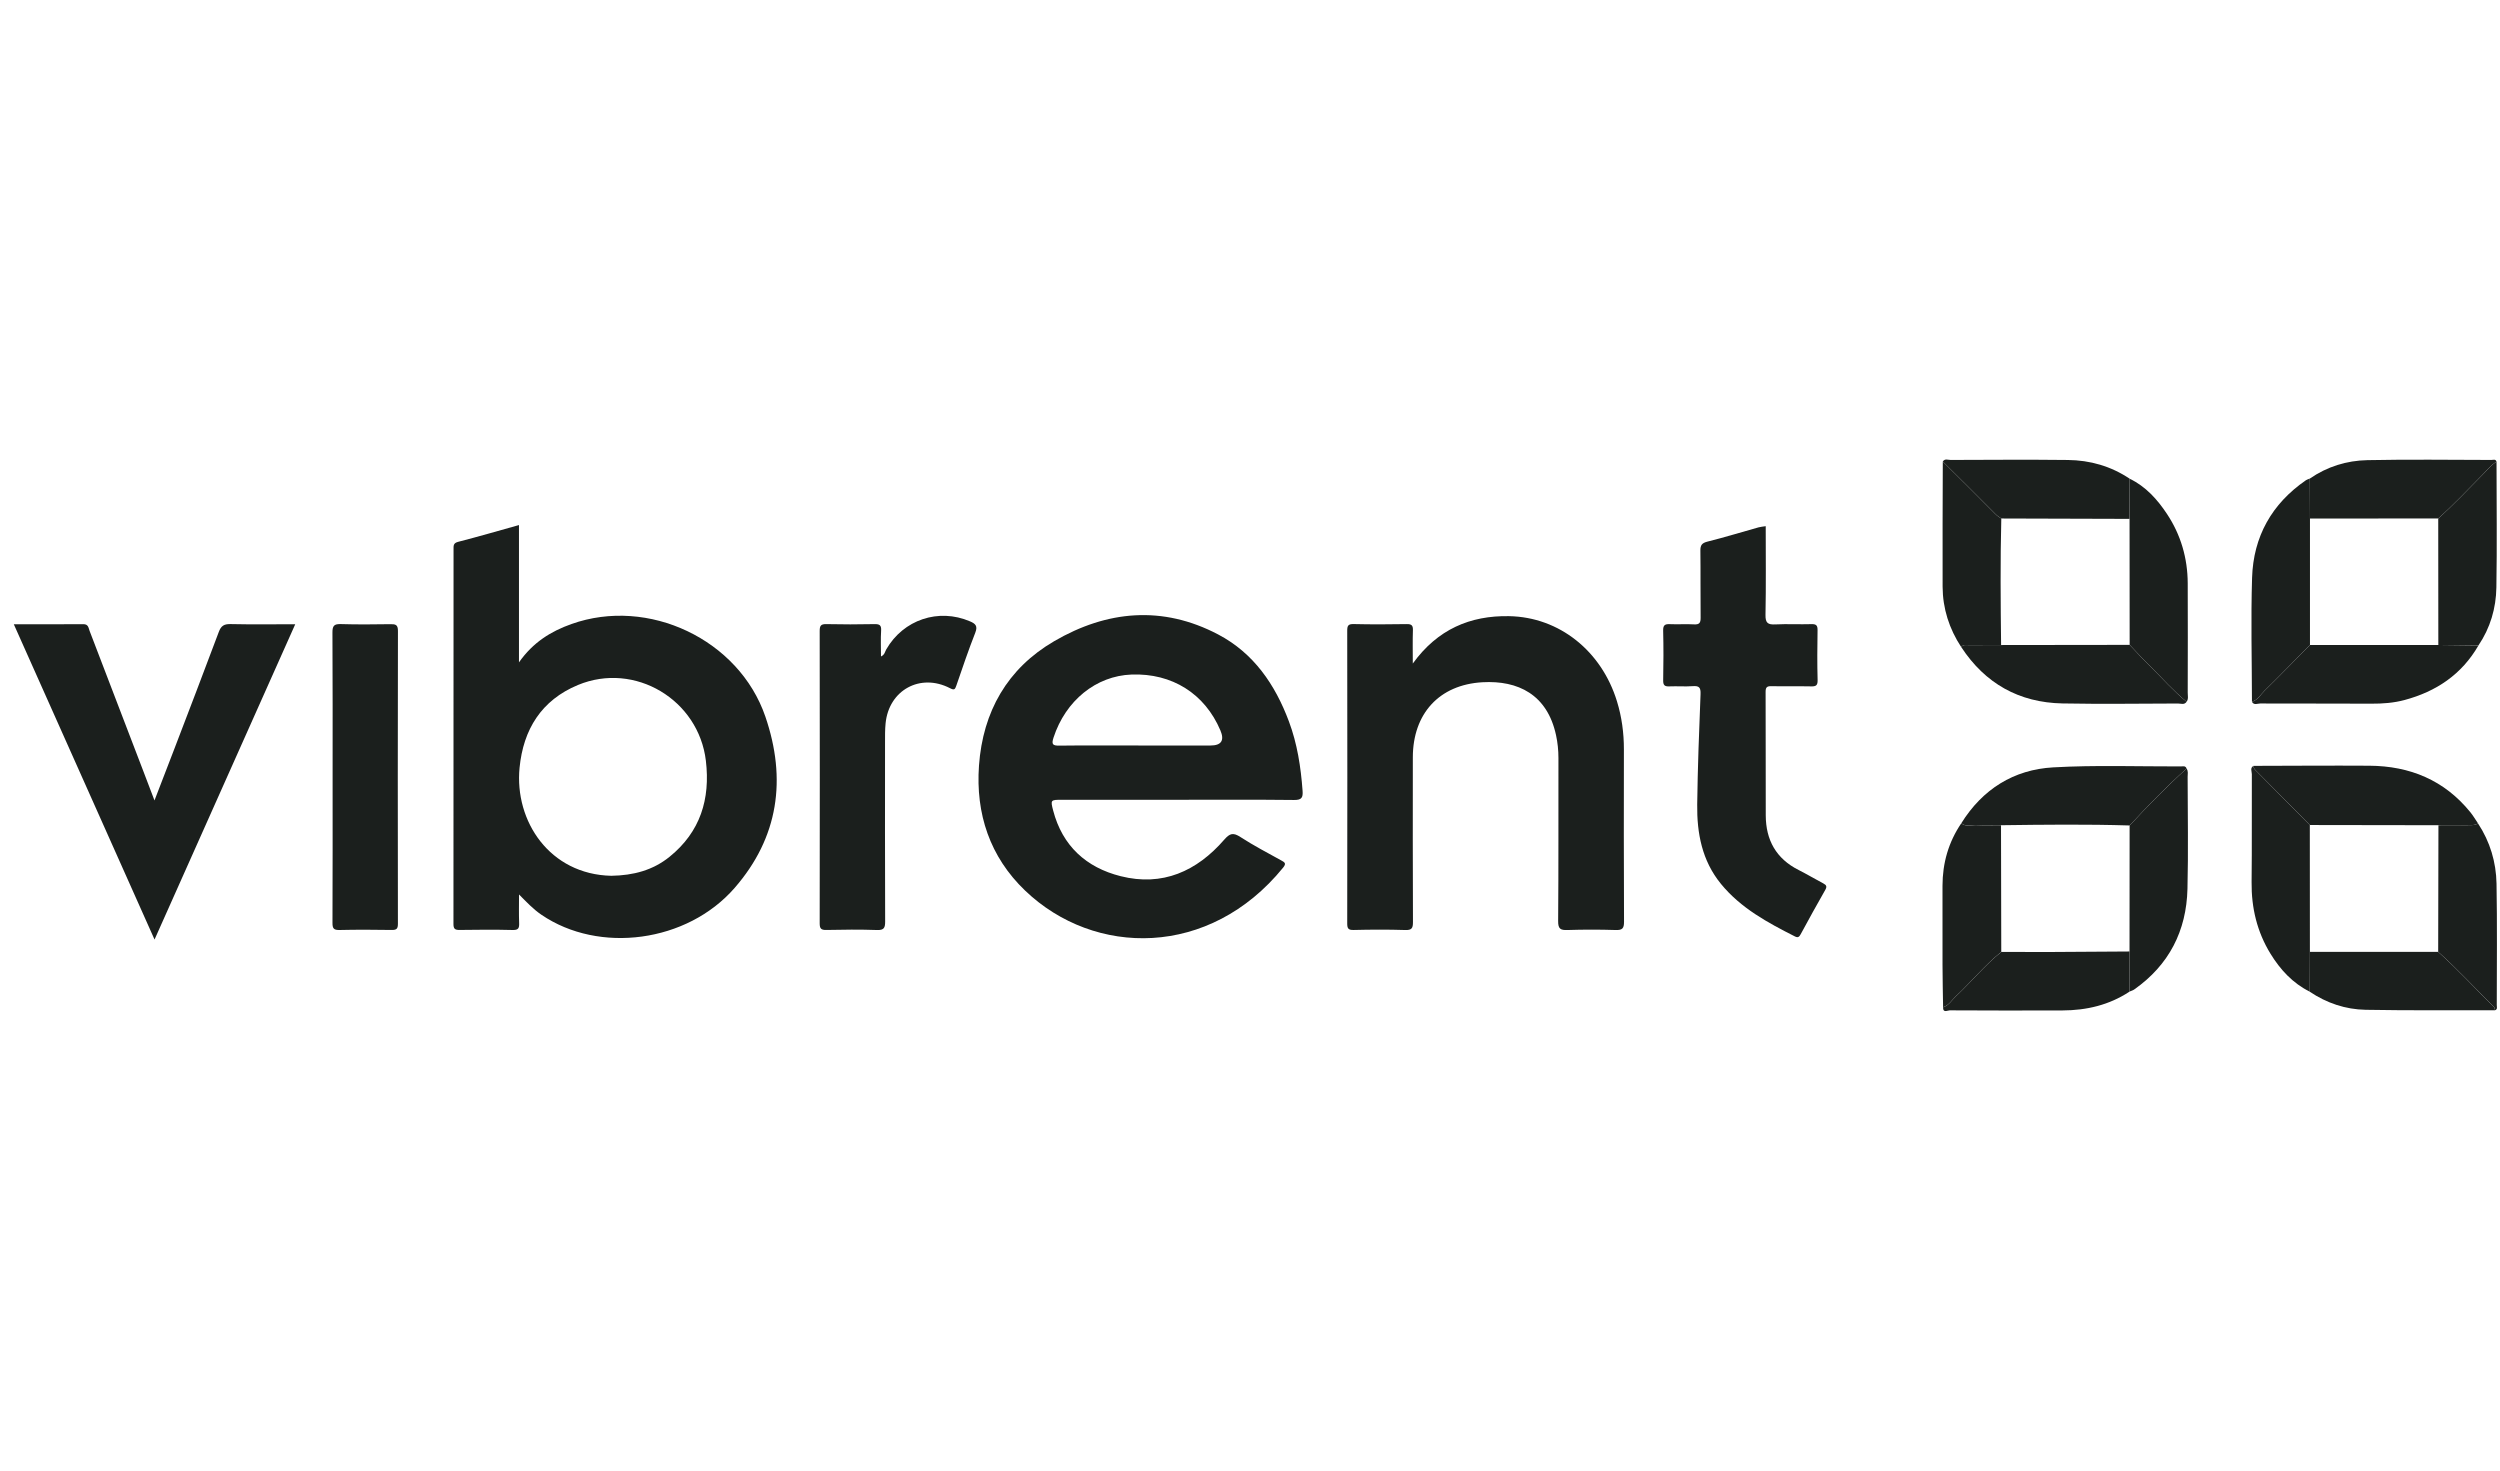 <svg width="136" height="80" viewBox="0 0 136 80" fill="none" xmlns="http://www.w3.org/2000/svg">
<g clip-path="url(#clip0_2523_64693)">
<path d="M28.235 48.659C28.235 49.179 28.222 49.7 28.241 50.219C28.25 50.485 28.206 50.599 27.896 50.592C26.933 50.568 25.969 50.575 25.005 50.589C24.747 50.593 24.667 50.529 24.668 50.26C24.675 43.467 24.674 36.675 24.673 29.882C24.673 29.695 24.652 29.546 24.919 29.477C26.012 29.197 27.095 28.88 28.232 28.563V36.033C29.004 34.934 29.976 34.343 31.087 33.947C35.263 32.459 40.197 34.783 41.636 38.984C42.798 42.378 42.362 45.55 39.962 48.305C37.379 51.271 32.593 51.904 29.452 49.762C29.004 49.457 28.639 49.066 28.236 48.66L28.235 48.659ZM33.254 47.643C34.458 47.624 35.522 47.341 36.426 46.608C38.097 45.255 38.647 43.476 38.4 41.387C38.007 38.064 34.531 35.981 31.442 37.263C29.452 38.089 28.468 39.681 28.264 41.767C27.981 44.679 29.908 47.569 33.254 47.643Z" fill="#1B1F1D"/>
<path d="M64.01 43.508C61.927 43.508 59.843 43.508 57.76 43.508C57.155 43.508 57.141 43.517 57.291 44.09C57.794 46.018 59.09 47.193 60.962 47.664C63.239 48.239 65.106 47.397 66.6 45.676C66.907 45.324 67.09 45.282 67.48 45.535C68.194 45.998 68.952 46.393 69.698 46.806C69.888 46.911 69.99 46.966 69.803 47.197C65.801 52.121 59.54 52.063 55.766 48.448C53.848 46.61 53.07 44.27 53.257 41.645C53.467 38.715 54.797 36.367 57.347 34.881C60.218 33.207 63.244 32.925 66.267 34.514C68.2 35.53 69.365 37.236 70.116 39.243C70.572 40.46 70.766 41.729 70.86 43.019C70.887 43.383 70.816 43.524 70.4 43.519C68.27 43.495 66.14 43.508 64.01 43.508ZM61.928 40.556C63.233 40.556 64.54 40.556 65.846 40.556C66.441 40.556 66.622 40.282 66.389 39.733C65.541 37.735 63.758 36.614 61.558 36.695C59.621 36.767 57.968 38.115 57.312 40.124C57.193 40.489 57.26 40.568 57.634 40.562C59.065 40.544 60.495 40.555 61.926 40.555L61.928 40.556Z" fill="#1B1F1D"/>
<path d="M76.859 36.093C78.206 34.23 79.982 33.481 82.089 33.519C84.829 33.568 87.124 35.418 87.962 38.149C88.225 39.004 88.341 39.873 88.34 40.765C88.336 43.891 88.331 47.016 88.347 50.142C88.349 50.512 88.25 50.604 87.89 50.593C87.02 50.565 86.147 50.565 85.277 50.593C84.891 50.606 84.759 50.537 84.763 50.103C84.787 47.149 84.773 44.194 84.779 41.24C84.779 40.817 84.737 40.402 84.648 39.992C84.17 37.777 82.578 37.007 80.65 37.114C78.288 37.247 76.86 38.829 76.858 41.201C76.856 44.187 76.851 47.172 76.865 50.157C76.867 50.498 76.798 50.605 76.439 50.593C75.506 50.563 74.572 50.568 73.639 50.591C73.339 50.598 73.288 50.503 73.289 50.226C73.297 44.923 73.297 39.62 73.289 34.318C73.289 34.045 73.332 33.943 73.638 33.949C74.602 33.972 75.566 33.967 76.53 33.951C76.799 33.947 76.871 34.031 76.862 34.291C76.843 34.845 76.856 35.402 76.856 36.091L76.859 36.093Z" fill="#1B1F1D"/>
<path d="M96.055 28.623C96.055 30.25 96.074 31.85 96.043 33.45C96.034 33.897 96.178 33.989 96.584 33.968C97.236 33.935 97.891 33.973 98.543 33.953C98.812 33.945 98.879 34.031 98.875 34.29C98.86 35.192 98.853 36.094 98.878 36.995C98.886 37.306 98.773 37.346 98.506 37.339C97.791 37.323 97.075 37.344 96.36 37.328C96.116 37.323 96.049 37.394 96.049 37.638C96.059 39.877 96.05 42.117 96.057 44.356C96.061 45.698 96.622 46.712 97.845 47.328C98.302 47.559 98.74 47.822 99.192 48.06C99.364 48.151 99.396 48.233 99.292 48.415C98.838 49.208 98.398 50.01 97.962 50.813C97.884 50.957 97.819 51.031 97.647 50.944C96.162 50.191 94.701 49.406 93.62 48.084C92.588 46.822 92.308 45.325 92.328 43.762C92.354 41.76 92.43 39.758 92.51 37.757C92.524 37.396 92.429 37.302 92.084 37.327C91.666 37.358 91.243 37.321 90.824 37.339C90.571 37.351 90.472 37.291 90.477 37.012C90.495 36.11 90.498 35.208 90.476 34.307C90.469 34.004 90.574 33.941 90.849 33.954C91.284 33.974 91.72 33.94 92.154 33.966C92.453 33.984 92.517 33.876 92.514 33.596C92.5 32.384 92.517 31.171 92.501 29.958C92.496 29.653 92.588 29.539 92.89 29.463C93.82 29.23 94.739 28.948 95.663 28.689C95.78 28.656 95.903 28.649 96.055 28.624V28.623Z" fill="#1B1F1D"/>
<path d="M0.751 33.959C2.053 33.959 3.293 33.966 4.534 33.955C4.811 33.952 4.814 34.162 4.874 34.32C5.841 36.833 6.802 39.349 7.764 41.864C7.967 42.395 8.169 42.928 8.404 43.544C8.776 42.578 9.121 41.688 9.462 40.797C10.28 38.657 11.102 36.521 11.903 34.376C12.027 34.043 12.19 33.943 12.541 33.95C13.688 33.976 14.837 33.959 16.061 33.959C13.504 39.69 10.972 45.363 8.407 51.111C5.838 45.357 3.306 39.684 0.751 33.959Z" fill="#1B1F1D"/>
<path d="M47.927 35.711C48.13 35.621 48.141 35.45 48.213 35.326C49.143 33.709 51.057 33.069 52.764 33.8C53.059 33.926 53.201 34.045 53.057 34.414C52.683 35.364 52.357 36.333 52.024 37.299C51.952 37.507 51.911 37.558 51.681 37.438C50.066 36.601 48.353 37.54 48.176 39.35C48.142 39.689 48.146 40.032 48.146 40.374C48.144 43.624 48.14 46.874 48.152 50.124C48.153 50.468 48.096 50.608 47.706 50.593C46.789 50.56 45.87 50.571 44.953 50.59C44.664 50.595 44.591 50.515 44.591 50.228C44.599 44.925 44.599 39.622 44.591 34.319C44.591 34.035 44.661 33.946 44.953 33.952C45.824 33.972 46.696 33.97 47.566 33.952C47.842 33.947 47.952 34.002 47.933 34.305C47.904 34.762 47.926 35.222 47.926 35.71L47.927 35.711Z" fill="#1B1F1D"/>
<path d="M18.094 42.285C18.094 39.659 18.101 37.034 18.085 34.408C18.084 34.045 18.173 33.939 18.541 33.95C19.442 33.978 20.343 33.968 21.244 33.955C21.518 33.951 21.649 33.985 21.648 34.32C21.636 39.633 21.638 44.945 21.646 50.258C21.646 50.527 21.57 50.593 21.309 50.59C20.362 50.575 19.414 50.57 18.466 50.592C18.156 50.598 18.085 50.506 18.087 50.206C18.099 47.566 18.094 44.925 18.094 42.283V42.285Z" fill="#1B1F1D"/>
<path d="M122.59 41.663C124.689 41.659 126.788 41.642 128.889 41.655C131.098 41.669 132.973 42.44 134.389 44.187C134.544 44.378 134.668 44.594 134.807 44.797C134.654 44.889 134.486 44.888 134.315 44.888C133.761 44.886 133.206 44.891 132.652 44.892C130.319 44.889 127.986 44.885 125.653 44.881C124.693 43.91 123.732 42.938 122.77 41.967C122.683 41.88 122.583 41.803 122.589 41.662L122.59 41.663Z" fill="#1B1F1D"/>
<path d="M106.694 44.786C107.849 42.933 109.544 41.866 111.692 41.745C114 41.614 116.321 41.699 118.635 41.694C118.748 41.694 118.894 41.642 118.95 41.811C117.863 42.788 116.846 43.836 115.852 44.906C113.52 44.834 111.188 44.861 108.856 44.892C108.414 44.892 107.97 44.908 107.529 44.887C107.251 44.874 106.95 44.995 106.695 44.786H106.694Z" fill="#1B1F1D"/>
<path d="M134.828 35.112C133.92 36.689 132.533 37.619 130.803 38.082C130.217 38.239 129.619 38.283 129.011 38.28C126.993 38.269 124.975 38.279 122.957 38.27C122.81 38.27 122.617 38.381 122.505 38.175C122.822 38.082 122.971 37.791 123.184 37.583C124.021 36.763 124.837 35.921 125.661 35.087C127.989 35.087 130.317 35.087 132.646 35.087C133.373 35.096 134.101 35.105 134.828 35.113V35.112Z" fill="#1B1F1D"/>
<path d="M118.952 38.175C118.829 38.361 118.64 38.271 118.484 38.271C116.39 38.277 114.295 38.307 112.202 38.267C109.838 38.221 107.992 37.184 106.691 35.2C106.803 35.049 106.968 35.097 107.116 35.096C107.697 35.091 108.28 35.092 108.861 35.09C111.192 35.087 113.522 35.083 115.853 35.081C116.221 35.466 116.579 35.862 116.959 36.235C117.62 36.885 118.228 37.59 118.952 38.175Z" fill="#1B1F1D"/>
<path d="M122.59 41.663C122.584 41.805 122.684 41.881 122.771 41.968C123.733 42.939 124.693 43.91 125.654 44.882C125.655 47.182 125.656 49.482 125.658 51.782C125.655 52.503 125.654 53.226 125.651 53.947C124.721 53.486 124.045 52.746 123.516 51.885C122.785 50.697 122.472 49.387 122.487 47.986C122.51 46.028 122.49 44.07 122.5 42.113C122.5 41.966 122.389 41.776 122.591 41.663H122.59Z" fill="#1B1F1D"/>
<path d="M115.851 44.906C116.845 43.836 117.863 42.788 118.949 41.811C119.052 41.95 119.007 42.111 119.007 42.262C119.01 44.293 119.048 46.324 118.998 48.353C118.943 50.641 117.995 52.496 116.1 53.829C116.028 53.88 115.935 53.902 115.852 53.939C115.85 53.213 115.848 52.486 115.846 51.759C115.848 49.475 115.849 47.19 115.851 44.906Z" fill="#1B1F1D"/>
<path d="M118.952 38.175C118.228 37.59 117.62 36.885 116.959 36.235C116.579 35.862 116.221 35.466 115.853 35.081C115.851 32.797 115.849 30.512 115.848 28.228C115.851 27.5 115.853 26.771 115.856 26.044C116.734 26.468 117.362 27.172 117.884 27.959C118.636 29.092 119.005 30.362 119.012 31.724C119.022 33.709 119.015 35.694 119.012 37.678C119.012 37.844 119.062 38.021 118.953 38.175H118.952Z" fill="#1B1F1D"/>
<path d="M125.662 35.086C124.838 35.92 124.022 36.763 123.185 37.582C122.972 37.79 122.822 38.081 122.506 38.174C122.503 35.926 122.443 33.676 122.513 31.43C122.582 29.192 123.584 27.404 125.445 26.123C125.507 26.081 125.584 26.063 125.654 26.034C125.657 26.759 125.659 27.483 125.662 28.207C125.662 30.5 125.662 32.793 125.662 35.086Z" fill="#1B1F1D"/>
<path d="M115.847 51.76C115.848 52.486 115.85 53.214 115.852 53.94C114.745 54.675 113.51 54.963 112.2 54.968C110.155 54.976 108.11 54.974 106.065 54.963C105.946 54.963 105.691 55.122 105.704 54.794C106.02 54.694 106.178 54.406 106.4 54.198C107.242 53.413 107.966 52.506 108.87 51.785C109.738 51.786 110.607 51.792 111.475 51.789C112.932 51.784 114.389 51.772 115.847 51.761V51.76Z" fill="#1B1F1D"/>
<path d="M125.65 53.948C125.653 53.227 125.655 52.504 125.657 51.783C127.984 51.783 130.311 51.783 132.638 51.783C133.703 52.732 134.665 53.785 135.678 54.787C135.716 54.824 135.713 54.901 135.73 54.959C133.383 54.954 131.036 54.975 128.69 54.933C127.595 54.913 126.57 54.568 125.651 53.95L125.65 53.948Z" fill="#1B1F1D"/>
<path d="M115.855 26.044C115.852 26.772 115.85 27.5 115.847 28.227C113.522 28.22 111.196 28.214 108.871 28.206C108.754 28.135 108.646 28.061 108.546 27.958C107.6 27.001 106.643 26.057 105.689 25.108C105.797 24.933 105.969 25.021 106.109 25.021C108.234 25.014 110.36 24.999 112.485 25.023C113.699 25.035 114.836 25.36 115.856 26.043L115.855 26.044Z" fill="#1B1F1D"/>
<path d="M125.661 28.208C125.658 27.484 125.656 26.759 125.654 26.035C126.595 25.383 127.662 25.055 128.784 25.032C131.034 24.985 133.285 25.017 135.536 25.021C135.631 25.021 135.76 24.96 135.811 25.112C135.51 25.303 135.292 25.582 135.045 25.831C134.251 26.63 133.482 27.454 132.641 28.205C130.314 28.205 127.988 28.207 125.661 28.208Z" fill="#1B1F1D"/>
<path d="M108.87 51.783C107.966 52.506 107.243 53.412 106.4 54.197C106.177 54.404 106.02 54.693 105.704 54.793C105.693 54.034 105.675 53.276 105.673 52.517C105.668 51.075 105.67 49.633 105.672 48.191C105.673 46.955 105.996 45.815 106.693 44.787C106.949 44.996 107.249 44.875 107.527 44.888C107.969 44.909 108.412 44.893 108.855 44.893C108.859 47.19 108.865 49.486 108.869 51.783H108.87Z" fill="#1B1F1D"/>
<path d="M105.689 25.109C106.643 26.058 107.601 27.002 108.545 27.959C108.646 28.062 108.754 28.136 108.871 28.207C108.813 30.501 108.833 32.796 108.86 35.09C108.279 35.092 107.696 35.09 107.115 35.096C106.968 35.098 106.803 35.049 106.69 35.2C106.036 34.204 105.684 33.107 105.678 31.919C105.667 29.649 105.684 27.379 105.688 25.109H105.689Z" fill="#1B1F1D"/>
<path d="M135.729 54.958C135.713 54.9 135.715 54.824 135.677 54.786C134.665 53.784 133.702 52.731 132.637 51.782C132.642 49.486 132.647 47.189 132.651 44.893C133.206 44.891 133.76 44.887 134.315 44.889C134.485 44.889 134.653 44.89 134.806 44.798C135.461 45.793 135.79 46.903 135.811 48.075C135.85 50.278 135.826 52.481 135.824 54.684C135.824 54.78 135.879 54.908 135.728 54.957L135.729 54.958Z" fill="#1B1F1D"/>
<path d="M132.641 28.205C133.482 27.454 134.251 26.63 135.045 25.831C135.292 25.582 135.511 25.303 135.811 25.112C135.812 27.395 135.842 29.679 135.803 31.961C135.784 33.088 135.472 34.161 134.827 35.112C134.1 35.104 133.372 35.095 132.645 35.086C132.643 32.793 132.642 30.499 132.64 28.204L132.641 28.205Z" fill="#1B1F1D"/>
</g>
<defs>
<clipPath id="clip0_2523_64693">
<rect width="135.083" height="30" fill="white" transform="translate(0.751 25)"/>
</clipPath>
</defs>
</svg>
